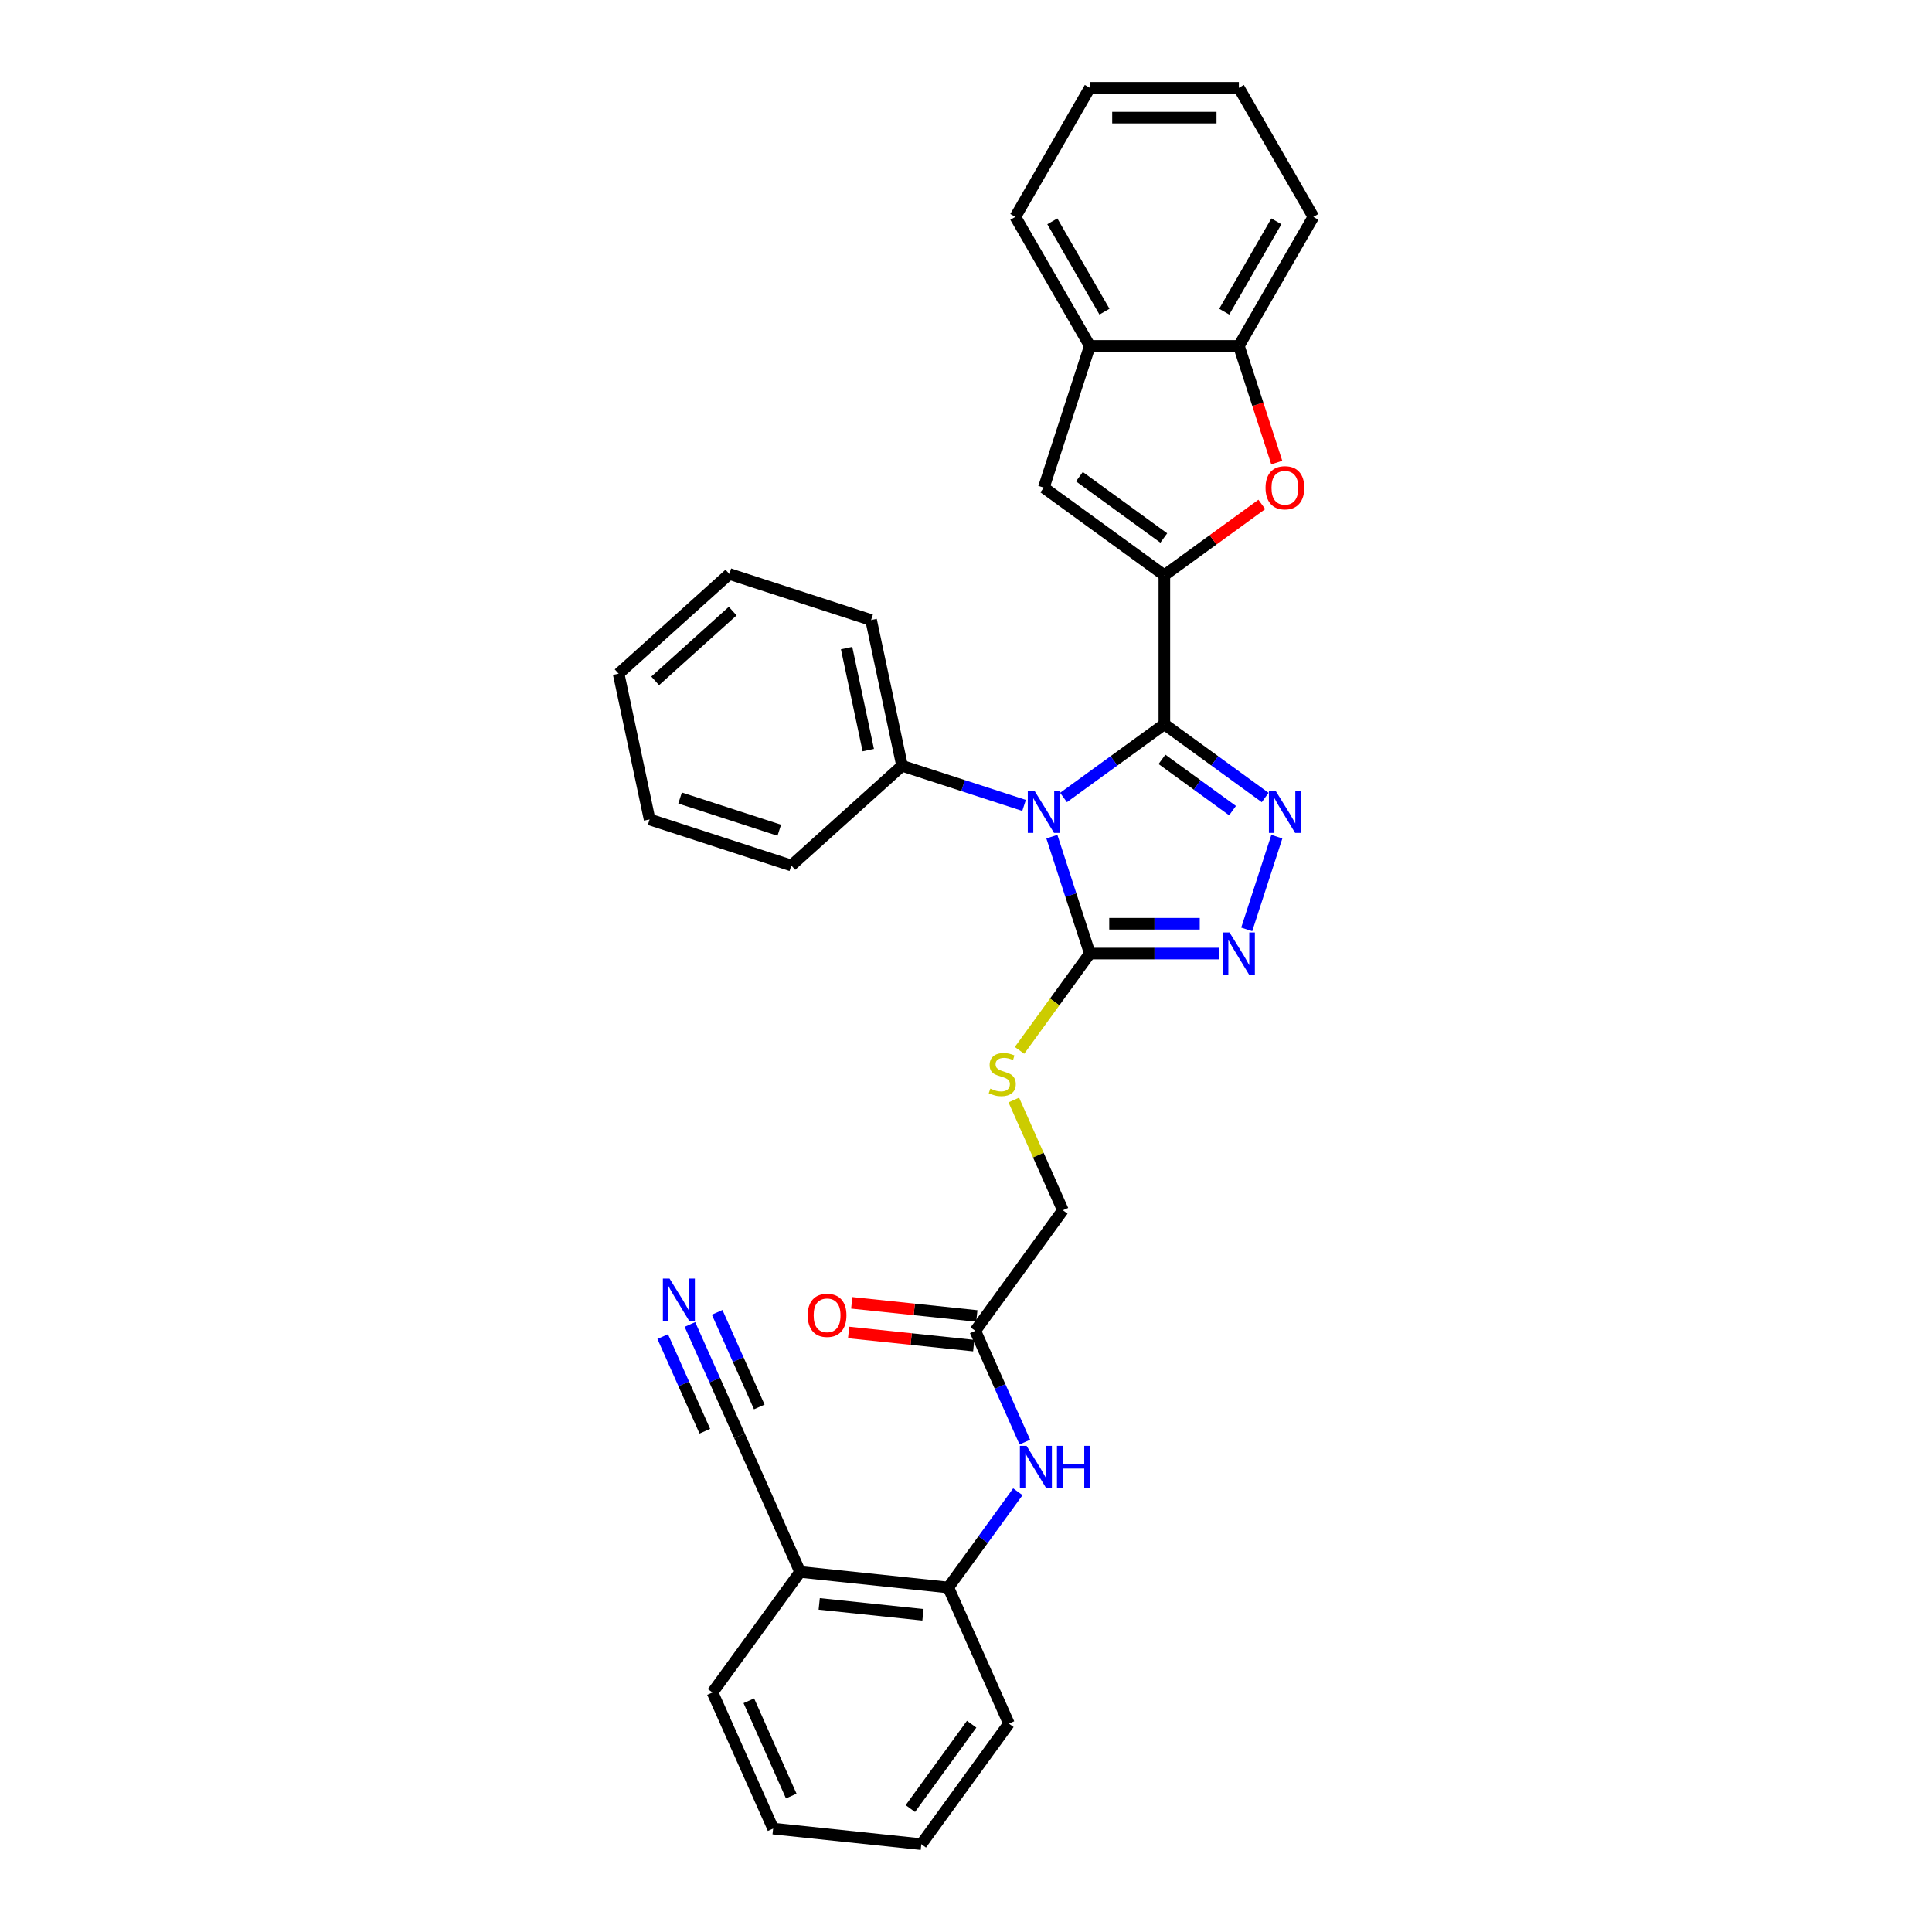 <?xml version='1.0' encoding='iso-8859-1'?>
<svg version='1.1' baseProfile='full'
              xmlns='http://www.w3.org/2000/svg'
                      xmlns:rdkit='http://www.rdkit.org/xml'
                      xmlns:xlink='http://www.w3.org/1999/xlink'
                  xml:space='preserve'
width='1000px' height='1000px' viewBox='0 0 1000 1000'>
<!-- END OF HEADER -->
<rect style='opacity:1.0;fill:#FFFFFF;stroke:none' width='1000' height='1000' x='0' y='0'> </rect>
<path class='bond-0' d='M 602.668,374.87 L 576.574,393.828' style='fill:none;fill-rule:evenodd;stroke:#000000;stroke-width:6px;stroke-linecap:butt;stroke-linejoin:miter;stroke-opacity:1' />
<path class='bond-0' d='M 576.574,393.828 L 550.48,412.786' style='fill:none;fill-rule:evenodd;stroke:#0000FF;stroke-width:6px;stroke-linecap:butt;stroke-linejoin:miter;stroke-opacity:1' />
<path class='bond-1' d='M 602.668,374.87 L 602.668,297.739' style='fill:none;fill-rule:evenodd;stroke:#000000;stroke-width:6px;stroke-linecap:butt;stroke-linejoin:miter;stroke-opacity:1' />
<path class='bond-2' d='M 602.668,374.87 L 628.761,393.828' style='fill:none;fill-rule:evenodd;stroke:#000000;stroke-width:6px;stroke-linecap:butt;stroke-linejoin:miter;stroke-opacity:1' />
<path class='bond-2' d='M 628.761,393.828 L 654.855,412.786' style='fill:none;fill-rule:evenodd;stroke:#0000FF;stroke-width:6px;stroke-linecap:butt;stroke-linejoin:miter;stroke-opacity:1' />
<path class='bond-2' d='M 601.428,393.037 L 619.694,406.308' style='fill:none;fill-rule:evenodd;stroke:#000000;stroke-width:6px;stroke-linecap:butt;stroke-linejoin:miter;stroke-opacity:1' />
<path class='bond-2' d='M 619.694,406.308 L 637.96,419.579' style='fill:none;fill-rule:evenodd;stroke:#0000FF;stroke-width:6px;stroke-linecap:butt;stroke-linejoin:miter;stroke-opacity:1' />
<path class='bond-3' d='M 544.443,433.055 L 554.273,463.308' style='fill:none;fill-rule:evenodd;stroke:#0000FF;stroke-width:6px;stroke-linecap:butt;stroke-linejoin:miter;stroke-opacity:1' />
<path class='bond-3' d='M 554.273,463.308 L 564.102,493.561' style='fill:none;fill-rule:evenodd;stroke:#000000;stroke-width:6px;stroke-linecap:butt;stroke-linejoin:miter;stroke-opacity:1' />
<path class='bond-16' d='M 530.056,416.887 L 498.484,406.629' style='fill:none;fill-rule:evenodd;stroke:#0000FF;stroke-width:6px;stroke-linecap:butt;stroke-linejoin:miter;stroke-opacity:1' />
<path class='bond-16' d='M 498.484,406.629 L 466.913,396.371' style='fill:none;fill-rule:evenodd;stroke:#000000;stroke-width:6px;stroke-linecap:butt;stroke-linejoin:miter;stroke-opacity:1' />
<path class='bond-5' d='M 602.668,297.739 L 627.89,279.414' style='fill:none;fill-rule:evenodd;stroke:#000000;stroke-width:6px;stroke-linecap:butt;stroke-linejoin:miter;stroke-opacity:1' />
<path class='bond-5' d='M 627.89,279.414 L 653.112,261.089' style='fill:none;fill-rule:evenodd;stroke:#FF0000;stroke-width:6px;stroke-linecap:butt;stroke-linejoin:miter;stroke-opacity:1' />
<path class='bond-6' d='M 602.668,297.739 L 540.268,252.403' style='fill:none;fill-rule:evenodd;stroke:#000000;stroke-width:6px;stroke-linecap:butt;stroke-linejoin:miter;stroke-opacity:1' />
<path class='bond-6' d='M 602.375,278.459 L 558.695,246.724' style='fill:none;fill-rule:evenodd;stroke:#000000;stroke-width:6px;stroke-linecap:butt;stroke-linejoin:miter;stroke-opacity:1' />
<path class='bond-4' d='M 660.892,433.055 L 645.298,481.049' style='fill:none;fill-rule:evenodd;stroke:#0000FF;stroke-width:6px;stroke-linecap:butt;stroke-linejoin:miter;stroke-opacity:1' />
<path class='bond-11' d='M 564.102,493.561 L 545.9,518.614' style='fill:none;fill-rule:evenodd;stroke:#000000;stroke-width:6px;stroke-linecap:butt;stroke-linejoin:miter;stroke-opacity:1' />
<path class='bond-11' d='M 545.9,518.614 L 527.698,543.667' style='fill:none;fill-rule:evenodd;stroke:#CCCC00;stroke-width:6px;stroke-linecap:butt;stroke-linejoin:miter;stroke-opacity:1' />
<path class='bond-32' d='M 564.102,493.561 L 597.562,493.561' style='fill:none;fill-rule:evenodd;stroke:#000000;stroke-width:6px;stroke-linecap:butt;stroke-linejoin:miter;stroke-opacity:1' />
<path class='bond-32' d='M 597.562,493.561 L 631.021,493.561' style='fill:none;fill-rule:evenodd;stroke:#0000FF;stroke-width:6px;stroke-linecap:butt;stroke-linejoin:miter;stroke-opacity:1' />
<path class='bond-32' d='M 574.14,478.135 L 597.562,478.135' style='fill:none;fill-rule:evenodd;stroke:#000000;stroke-width:6px;stroke-linecap:butt;stroke-linejoin:miter;stroke-opacity:1' />
<path class='bond-32' d='M 597.562,478.135 L 620.983,478.135' style='fill:none;fill-rule:evenodd;stroke:#0000FF;stroke-width:6px;stroke-linecap:butt;stroke-linejoin:miter;stroke-opacity:1' />
<path class='bond-7' d='M 660.852,239.43 L 651.042,209.239' style='fill:none;fill-rule:evenodd;stroke:#FF0000;stroke-width:6px;stroke-linecap:butt;stroke-linejoin:miter;stroke-opacity:1' />
<path class='bond-7' d='M 651.042,209.239 L 641.233,179.048' style='fill:none;fill-rule:evenodd;stroke:#000000;stroke-width:6px;stroke-linecap:butt;stroke-linejoin:miter;stroke-opacity:1' />
<path class='bond-10' d='M 540.268,252.403 L 564.102,179.048' style='fill:none;fill-rule:evenodd;stroke:#000000;stroke-width:6px;stroke-linecap:butt;stroke-linejoin:miter;stroke-opacity:1' />
<path class='bond-19' d='M 641.233,179.048 L 679.798,112.251' style='fill:none;fill-rule:evenodd;stroke:#000000;stroke-width:6px;stroke-linecap:butt;stroke-linejoin:miter;stroke-opacity:1' />
<path class='bond-19' d='M 633.658,161.316 L 660.654,114.558' style='fill:none;fill-rule:evenodd;stroke:#000000;stroke-width:6px;stroke-linecap:butt;stroke-linejoin:miter;stroke-opacity:1' />
<path class='bond-33' d='M 641.233,179.048 L 564.102,179.048' style='fill:none;fill-rule:evenodd;stroke:#000000;stroke-width:6px;stroke-linecap:butt;stroke-linejoin:miter;stroke-opacity:1' />
<path class='bond-8' d='M 530.453,746.434 L 517.627,717.628' style='fill:none;fill-rule:evenodd;stroke:#0000FF;stroke-width:6px;stroke-linecap:butt;stroke-linejoin:miter;stroke-opacity:1' />
<path class='bond-8' d='M 517.627,717.628 L 504.802,688.822' style='fill:none;fill-rule:evenodd;stroke:#000000;stroke-width:6px;stroke-linecap:butt;stroke-linejoin:miter;stroke-opacity:1' />
<path class='bond-13' d='M 526.838,772.134 L 508.838,796.909' style='fill:none;fill-rule:evenodd;stroke:#0000FF;stroke-width:6px;stroke-linecap:butt;stroke-linejoin:miter;stroke-opacity:1' />
<path class='bond-13' d='M 508.838,796.909 L 490.838,821.684' style='fill:none;fill-rule:evenodd;stroke:#000000;stroke-width:6px;stroke-linecap:butt;stroke-linejoin:miter;stroke-opacity:1' />
<path class='bond-9' d='M 357.108,685.547 L 369.933,714.353' style='fill:none;fill-rule:evenodd;stroke:#0000FF;stroke-width:6px;stroke-linecap:butt;stroke-linejoin:miter;stroke-opacity:1' />
<path class='bond-9' d='M 369.933,714.353 L 382.758,743.159' style='fill:none;fill-rule:evenodd;stroke:#000000;stroke-width:6px;stroke-linecap:butt;stroke-linejoin:miter;stroke-opacity:1' />
<path class='bond-9' d='M 343.015,691.822 L 353.917,716.307' style='fill:none;fill-rule:evenodd;stroke:#0000FF;stroke-width:6px;stroke-linecap:butt;stroke-linejoin:miter;stroke-opacity:1' />
<path class='bond-9' d='M 353.917,716.307 L 364.818,740.792' style='fill:none;fill-rule:evenodd;stroke:#000000;stroke-width:6px;stroke-linecap:butt;stroke-linejoin:miter;stroke-opacity:1' />
<path class='bond-9' d='M 371.2,679.273 L 382.102,703.758' style='fill:none;fill-rule:evenodd;stroke:#0000FF;stroke-width:6px;stroke-linecap:butt;stroke-linejoin:miter;stroke-opacity:1' />
<path class='bond-9' d='M 382.102,703.758 L 393.003,728.243' style='fill:none;fill-rule:evenodd;stroke:#000000;stroke-width:6px;stroke-linecap:butt;stroke-linejoin:miter;stroke-opacity:1' />
<path class='bond-20' d='M 564.102,179.048 L 525.537,112.251' style='fill:none;fill-rule:evenodd;stroke:#000000;stroke-width:6px;stroke-linecap:butt;stroke-linejoin:miter;stroke-opacity:1' />
<path class='bond-20' d='M 571.677,161.316 L 544.681,114.558' style='fill:none;fill-rule:evenodd;stroke:#000000;stroke-width:6px;stroke-linecap:butt;stroke-linejoin:miter;stroke-opacity:1' />
<path class='bond-18' d='M 524.735,569.366 L 537.436,597.894' style='fill:none;fill-rule:evenodd;stroke:#CCCC00;stroke-width:6px;stroke-linecap:butt;stroke-linejoin:miter;stroke-opacity:1' />
<path class='bond-18' d='M 537.436,597.894 L 550.138,626.422' style='fill:none;fill-rule:evenodd;stroke:#000000;stroke-width:6px;stroke-linecap:butt;stroke-linejoin:miter;stroke-opacity:1' />
<path class='bond-12' d='M 382.758,743.159 L 414.13,813.621' style='fill:none;fill-rule:evenodd;stroke:#000000;stroke-width:6px;stroke-linecap:butt;stroke-linejoin:miter;stroke-opacity:1' />
<path class='bond-14' d='M 490.838,821.684 L 414.13,813.621' style='fill:none;fill-rule:evenodd;stroke:#000000;stroke-width:6px;stroke-linecap:butt;stroke-linejoin:miter;stroke-opacity:1' />
<path class='bond-14' d='M 477.719,835.816 L 424.024,830.172' style='fill:none;fill-rule:evenodd;stroke:#000000;stroke-width:6px;stroke-linecap:butt;stroke-linejoin:miter;stroke-opacity:1' />
<path class='bond-22' d='M 490.838,821.684 L 522.209,892.146' style='fill:none;fill-rule:evenodd;stroke:#000000;stroke-width:6px;stroke-linecap:butt;stroke-linejoin:miter;stroke-opacity:1' />
<path class='bond-21' d='M 414.13,813.621 L 368.794,876.021' style='fill:none;fill-rule:evenodd;stroke:#000000;stroke-width:6px;stroke-linecap:butt;stroke-linejoin:miter;stroke-opacity:1' />
<path class='bond-15' d='M 504.802,688.822 L 550.138,626.422' style='fill:none;fill-rule:evenodd;stroke:#000000;stroke-width:6px;stroke-linecap:butt;stroke-linejoin:miter;stroke-opacity:1' />
<path class='bond-17' d='M 505.608,681.151 L 473.232,677.748' style='fill:none;fill-rule:evenodd;stroke:#000000;stroke-width:6px;stroke-linecap:butt;stroke-linejoin:miter;stroke-opacity:1' />
<path class='bond-17' d='M 473.232,677.748 L 440.856,674.346' style='fill:none;fill-rule:evenodd;stroke:#FF0000;stroke-width:6px;stroke-linecap:butt;stroke-linejoin:miter;stroke-opacity:1' />
<path class='bond-17' d='M 503.996,696.493 L 471.62,693.09' style='fill:none;fill-rule:evenodd;stroke:#000000;stroke-width:6px;stroke-linecap:butt;stroke-linejoin:miter;stroke-opacity:1' />
<path class='bond-17' d='M 471.62,693.09 L 439.243,689.687' style='fill:none;fill-rule:evenodd;stroke:#FF0000;stroke-width:6px;stroke-linecap:butt;stroke-linejoin:miter;stroke-opacity:1' />
<path class='bond-23' d='M 466.913,396.371 L 450.876,320.926' style='fill:none;fill-rule:evenodd;stroke:#000000;stroke-width:6px;stroke-linecap:butt;stroke-linejoin:miter;stroke-opacity:1' />
<path class='bond-23' d='M 449.418,388.262 L 438.193,335.45' style='fill:none;fill-rule:evenodd;stroke:#000000;stroke-width:6px;stroke-linecap:butt;stroke-linejoin:miter;stroke-opacity:1' />
<path class='bond-24' d='M 466.913,396.371 L 409.594,447.981' style='fill:none;fill-rule:evenodd;stroke:#000000;stroke-width:6px;stroke-linecap:butt;stroke-linejoin:miter;stroke-opacity:1' />
<path class='bond-27' d='M 679.798,112.251 L 641.233,45.455' style='fill:none;fill-rule:evenodd;stroke:#000000;stroke-width:6px;stroke-linecap:butt;stroke-linejoin:miter;stroke-opacity:1' />
<path class='bond-26' d='M 525.537,112.251 L 564.102,45.455' style='fill:none;fill-rule:evenodd;stroke:#000000;stroke-width:6px;stroke-linecap:butt;stroke-linejoin:miter;stroke-opacity:1' />
<path class='bond-36' d='M 368.794,876.021 L 400.166,946.483' style='fill:none;fill-rule:evenodd;stroke:#000000;stroke-width:6px;stroke-linecap:butt;stroke-linejoin:miter;stroke-opacity:1' />
<path class='bond-36' d='M 387.592,880.316 L 409.552,929.64' style='fill:none;fill-rule:evenodd;stroke:#000000;stroke-width:6px;stroke-linecap:butt;stroke-linejoin:miter;stroke-opacity:1' />
<path class='bond-28' d='M 522.209,892.146 L 476.873,954.545' style='fill:none;fill-rule:evenodd;stroke:#000000;stroke-width:6px;stroke-linecap:butt;stroke-linejoin:miter;stroke-opacity:1' />
<path class='bond-28' d='M 502.929,892.439 L 471.194,936.118' style='fill:none;fill-rule:evenodd;stroke:#000000;stroke-width:6px;stroke-linecap:butt;stroke-linejoin:miter;stroke-opacity:1' />
<path class='bond-30' d='M 450.876,320.926 L 377.521,297.092' style='fill:none;fill-rule:evenodd;stroke:#000000;stroke-width:6px;stroke-linecap:butt;stroke-linejoin:miter;stroke-opacity:1' />
<path class='bond-29' d='M 409.594,447.981 L 336.238,424.147' style='fill:none;fill-rule:evenodd;stroke:#000000;stroke-width:6px;stroke-linecap:butt;stroke-linejoin:miter;stroke-opacity:1' />
<path class='bond-29' d='M 403.357,429.735 L 352.009,413.051' style='fill:none;fill-rule:evenodd;stroke:#000000;stroke-width:6px;stroke-linecap:butt;stroke-linejoin:miter;stroke-opacity:1' />
<path class='bond-25' d='M 400.166,946.483 L 476.873,954.545' style='fill:none;fill-rule:evenodd;stroke:#000000;stroke-width:6px;stroke-linecap:butt;stroke-linejoin:miter;stroke-opacity:1' />
<path class='bond-34' d='M 564.102,45.455 L 641.233,45.455' style='fill:none;fill-rule:evenodd;stroke:#000000;stroke-width:6px;stroke-linecap:butt;stroke-linejoin:miter;stroke-opacity:1' />
<path class='bond-34' d='M 575.672,60.881 L 629.663,60.881' style='fill:none;fill-rule:evenodd;stroke:#000000;stroke-width:6px;stroke-linecap:butt;stroke-linejoin:miter;stroke-opacity:1' />
<path class='bond-31' d='M 336.238,424.147 L 320.202,348.702' style='fill:none;fill-rule:evenodd;stroke:#000000;stroke-width:6px;stroke-linecap:butt;stroke-linejoin:miter;stroke-opacity:1' />
<path class='bond-35' d='M 377.521,297.092 L 320.202,348.702' style='fill:none;fill-rule:evenodd;stroke:#000000;stroke-width:6px;stroke-linecap:butt;stroke-linejoin:miter;stroke-opacity:1' />
<path class='bond-35' d='M 379.245,316.297 L 339.122,352.424' style='fill:none;fill-rule:evenodd;stroke:#000000;stroke-width:6px;stroke-linecap:butt;stroke-linejoin:miter;stroke-opacity:1' />
<path  class='atom-1' d='M 535.44 409.284
L 542.597 420.853
Q 543.307 421.995, 544.448 424.062
Q 545.59 426.129, 545.652 426.253
L 545.652 409.284
L 548.552 409.284
L 548.552 431.127
L 545.559 431.127
L 537.877 418.478
Q 536.982 416.997, 536.026 415.3
Q 535.1 413.603, 534.822 413.079
L 534.822 431.127
L 531.984 431.127
L 531.984 409.284
L 535.44 409.284
' fill='#0000FF'/>
<path  class='atom-3' d='M 660.239 409.284
L 667.397 420.853
Q 668.106 421.995, 669.248 424.062
Q 670.389 426.129, 670.451 426.253
L 670.451 409.284
L 673.351 409.284
L 673.351 431.127
L 670.358 431.127
L 662.676 418.478
Q 661.781 416.997, 660.825 415.3
Q 659.9 413.603, 659.622 413.079
L 659.622 431.127
L 656.783 431.127
L 656.783 409.284
L 660.239 409.284
' fill='#0000FF'/>
<path  class='atom-5' d='M 636.404 482.639
L 643.562 494.209
Q 644.272 495.35, 645.413 497.417
Q 646.555 499.484, 646.616 499.608
L 646.616 482.639
L 649.516 482.639
L 649.516 504.482
L 646.524 504.482
L 638.842 491.833
Q 637.947 490.352, 636.991 488.655
Q 636.065 486.958, 635.787 486.434
L 635.787 504.482
L 632.949 504.482
L 632.949 482.639
L 636.404 482.639
' fill='#0000FF'/>
<path  class='atom-6' d='M 655.04 252.465
Q 655.04 247.22, 657.632 244.289
Q 660.223 241.358, 665.067 241.358
Q 669.911 241.358, 672.503 244.289
Q 675.094 247.22, 675.094 252.465
Q 675.094 257.772, 672.472 260.795
Q 669.849 263.788, 665.067 263.788
Q 660.254 263.788, 657.632 260.795
Q 655.04 257.802, 655.04 252.465
M 665.067 261.32
Q 668.399 261.32, 670.189 259.098
Q 672.009 256.846, 672.009 252.465
Q 672.009 248.177, 670.189 246.017
Q 668.399 243.826, 665.067 243.826
Q 661.735 243.826, 659.915 245.986
Q 658.126 248.146, 658.126 252.465
Q 658.126 256.877, 659.915 259.098
Q 661.735 261.32, 665.067 261.32
' fill='#FF0000'/>
<path  class='atom-9' d='M 531.345 748.362
L 538.503 759.932
Q 539.213 761.074, 540.354 763.141
Q 541.496 765.208, 541.557 765.331
L 541.557 748.362
L 544.458 748.362
L 544.458 770.206
L 541.465 770.206
L 533.783 757.556
Q 532.888 756.075, 531.932 754.379
Q 531.006 752.682, 530.728 752.157
L 530.728 770.206
L 527.89 770.206
L 527.89 748.362
L 531.345 748.362
' fill='#0000FF'/>
<path  class='atom-9' d='M 547.08 748.362
L 550.042 748.362
L 550.042 757.649
L 561.21 757.649
L 561.21 748.362
L 564.172 748.362
L 564.172 770.206
L 561.21 770.206
L 561.21 760.117
L 550.042 760.117
L 550.042 770.206
L 547.08 770.206
L 547.08 748.362
' fill='#0000FF'/>
<path  class='atom-10' d='M 346.558 661.776
L 353.716 673.345
Q 354.426 674.487, 355.567 676.554
Q 356.709 678.621, 356.77 678.745
L 356.77 661.776
L 359.67 661.776
L 359.67 683.619
L 356.678 683.619
L 348.996 670.97
Q 348.101 669.489, 347.144 667.792
Q 346.219 666.095, 345.941 665.571
L 345.941 683.619
L 343.103 683.619
L 343.103 661.776
L 346.558 661.776
' fill='#0000FF'/>
<path  class='atom-12' d='M 512.596 563.458
Q 512.843 563.55, 513.861 563.982
Q 514.879 564.414, 515.99 564.692
Q 517.131 564.938, 518.242 564.938
Q 520.309 564.938, 521.512 563.951
Q 522.715 562.933, 522.715 561.174
Q 522.715 559.971, 522.098 559.231
Q 521.512 558.49, 520.587 558.089
Q 519.661 557.688, 518.119 557.225
Q 516.175 556.639, 515.002 556.084
Q 513.861 555.529, 513.028 554.356
Q 512.226 553.184, 512.226 551.209
Q 512.226 548.463, 514.077 546.767
Q 515.959 545.07, 519.661 545.07
Q 522.191 545.07, 525.06 546.273
L 524.351 548.649
Q 521.728 547.569, 519.754 547.569
Q 517.625 547.569, 516.452 548.463
Q 515.28 549.327, 515.311 550.839
Q 515.311 552.011, 515.897 552.721
Q 516.514 553.431, 517.378 553.832
Q 518.273 554.233, 519.754 554.696
Q 521.728 555.313, 522.901 555.93
Q 524.073 556.547, 524.906 557.812
Q 525.77 559.046, 525.77 561.174
Q 525.77 564.198, 523.734 565.833
Q 521.728 567.437, 518.365 567.437
Q 516.422 567.437, 514.941 567.006
Q 513.491 566.604, 511.763 565.895
L 512.596 563.458
' fill='#CCCC00'/>
<path  class='atom-18' d='M 418.067 680.822
Q 418.067 675.577, 420.659 672.646
Q 423.251 669.715, 428.094 669.715
Q 432.938 669.715, 435.53 672.646
Q 438.121 675.577, 438.121 680.822
Q 438.121 686.128, 435.499 689.152
Q 432.876 692.144, 428.094 692.144
Q 423.281 692.144, 420.659 689.152
Q 418.067 686.159, 418.067 680.822
M 428.094 689.676
Q 431.426 689.676, 433.216 687.455
Q 435.036 685.203, 435.036 680.822
Q 435.036 676.533, 433.216 674.373
Q 431.426 672.183, 428.094 672.183
Q 424.762 672.183, 422.942 674.343
Q 421.153 676.502, 421.153 680.822
Q 421.153 685.233, 422.942 687.455
Q 424.762 689.676, 428.094 689.676
' fill='#FF0000'/>
</svg>
